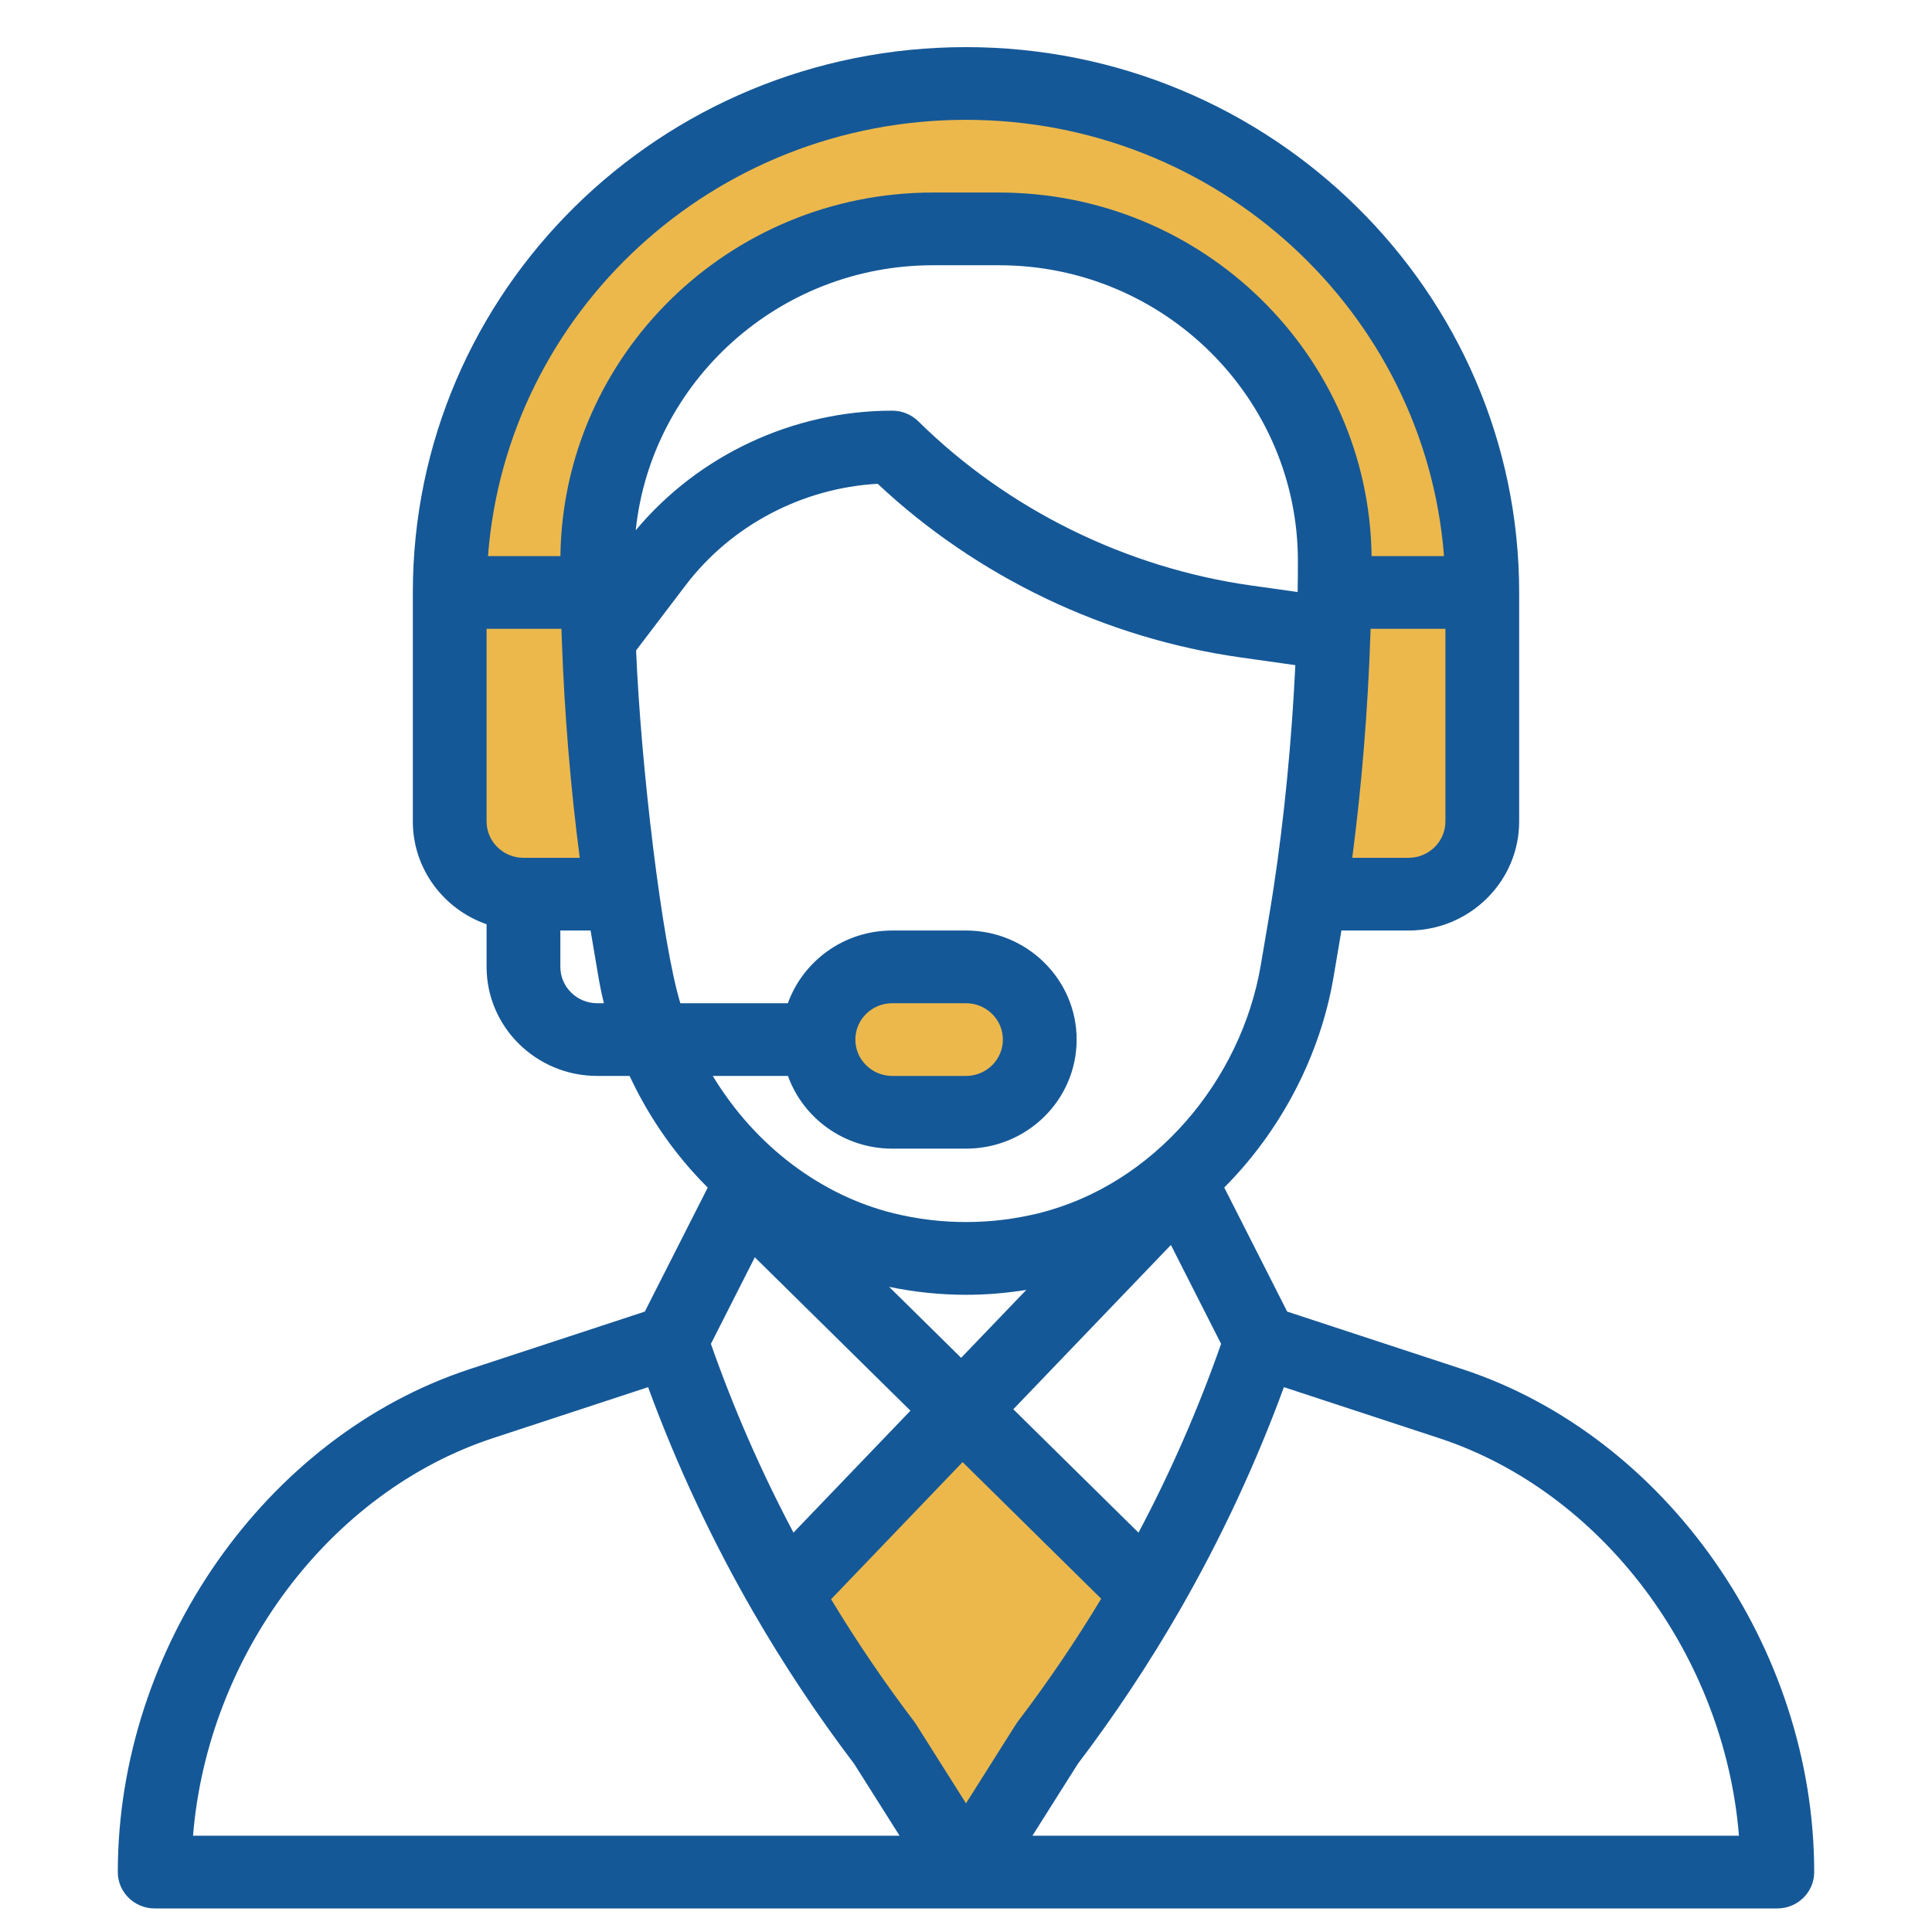 <svg xmlns="http://www.w3.org/2000/svg" width="82" height="82" viewBox="0 0 82 82">
  <g fill="none" fill-rule="evenodd">
    <path fill="#ECB84C" d="M35.913,41.739 L43.008,41.739 L43.008,46.547 L35.913,46.377 L35.913,41.739 Z M33,67.328 L40.362,60 L48.019,67.328 L40.938,79.406 L33,67.328 Z M19.507,36.516 L18.923,32.895 L18.923,23.308 L21.317,15.876 L25.237,9.606 L34.417,4.528 L41.581,3.548 L51.878,6.039 L59.498,12.306 L63.103,23.308 L63.655,35.052 L60.419,37.63 L55.887,38.413 L56.498,21.22 L51.878,13.234 L44.283,9.606 L35.913,10.19 L28.385,14.552 L25.237,22.476 L26.442,37.63 L19.507,36.516 Z"/>
    <path fill="#155897" fill-rule="nonzero" d="M62.071,58.112 L54.632,55.668 L51.961,50.402 C54.367,47.988 56.038,44.794 56.601,41.462 L56.934,39.494 L59.783,39.494 C62.372,39.494 64.478,37.418 64.478,34.865 L64.478,25.145 C64.478,12.383 53.946,2 41,2 C28.021,2 17.522,12.353 17.522,25.145 L17.522,34.865 C17.522,36.877 18.83,38.592 20.652,39.229 L20.652,41.037 C20.652,43.589 22.759,45.666 25.348,45.666 L26.722,45.666 C27.401,47.119 28.279,48.465 29.348,49.674 C29.57,49.925 29.801,50.168 30.038,50.405 L27.368,55.668 L19.929,58.112 C11.278,60.956 5,69.932 5,79.457 C5,80.309 5.701,81 6.565,81 L75.435,81 C76.299,81 77,80.309 77,79.457 C77,69.932 70.722,60.956 62.071,58.112 Z M61.348,34.865 C61.348,35.716 60.646,36.408 59.783,36.408 L57.394,36.408 C57.792,33.37 58.057,30.137 58.163,26.953 C58.167,26.863 58.169,26.776 58.172,26.688 L61.348,26.688 L61.348,34.865 Z M22.217,36.408 C21.354,36.408 20.652,35.716 20.652,34.865 L20.652,26.688 L23.829,26.688 C23.834,26.848 23.84,27.01 23.846,27.173 C23.846,27.178 23.846,27.184 23.847,27.189 C23.847,27.19 23.847,27.19 23.847,27.191 C23.956,30.288 24.218,33.437 24.607,36.408 L22.217,36.408 L22.217,36.408 Z M25.348,42.58 C24.485,42.58 23.783,41.888 23.783,41.037 L23.783,39.494 L25.066,39.494 L25.399,41.463 C25.462,41.837 25.541,42.21 25.631,42.58 L25.348,42.58 Z M23.785,23.602 L20.712,23.602 C21.504,13.26 30.259,5.086 41,5.086 C51.693,5.086 60.486,13.259 61.288,23.602 L58.215,23.602 C58.102,15.08 51.063,8.172 42.401,8.172 L39.599,8.172 C30.938,8.172 23.898,15.08 23.785,23.602 Z M39.599,11.258 L42.401,11.258 C49.414,11.258 55.091,16.913 55.087,23.819 C55.087,24.305 55.083,24.727 55.075,25.112 C55.075,25.117 55.075,25.122 55.075,25.127 L53.117,24.852 C47.798,24.103 42.776,21.628 38.976,17.882 C38.683,17.592 38.285,17.43 37.87,17.43 C33.666,17.43 29.642,19.318 26.982,22.507 C27.638,16.224 33.026,11.258 39.599,11.258 Z M28.876,42.58 C28.092,40.011 27.196,32.45 26.998,27.605 L29.104,24.836 C31.039,22.294 34.049,20.714 37.251,20.533 C41.464,24.486 46.914,27.096 52.674,27.906 L54.978,28.231 C54.824,31.453 54.51,34.687 54.059,37.661 C54.059,37.662 54.058,37.663 54.058,37.664 C53.915,38.621 53.802,39.236 53.513,40.955 C52.684,45.856 48.974,50.288 44.077,51.495 C42.062,51.991 39.938,51.991 37.924,51.495 C34.866,50.741 32.062,48.656 30.252,45.666 L33.443,45.666 C34.089,47.462 35.829,48.752 37.87,48.752 L41,48.752 C43.594,48.752 45.696,46.681 45.696,44.123 C45.696,41.571 43.589,39.494 41,39.494 L37.87,39.494 C35.784,39.494 34.07,40.822 33.44,42.58 L28.876,42.58 Z M37.738,54.618 C38.812,54.841 39.906,54.955 41,54.955 C41.856,54.955 42.713,54.884 43.56,54.747 L40.794,57.63 L37.738,54.618 Z M38.642,59.874 L33.677,65.049 C32.311,62.47 31.136,59.786 30.173,57.038 L32.037,53.363 L38.642,59.874 Z M49.697,52.84 L51.827,57.038 C50.862,59.791 49.687,62.475 48.322,65.051 L43.008,59.813 L49.697,52.84 Z M36.304,44.123 C36.304,43.271 37.005,42.58 37.87,42.58 L41,42.58 C41.863,42.58 42.565,43.272 42.565,44.123 C42.565,44.975 41.864,45.666 41,45.666 L37.87,45.666 C37.007,45.666 36.304,44.974 36.304,44.123 Z M8.193,77.914 C8.813,70.27 13.974,63.323 20.919,61.04 L27.507,58.875 C28.714,62.166 30.21,65.364 31.962,68.402 C31.965,68.407 31.968,68.412 31.971,68.417 C31.971,68.417 31.971,68.417 31.971,68.417 C33.252,70.638 34.693,72.807 36.256,74.867 L38.181,77.914 L8.193,77.914 Z M41,76.539 L38.877,73.179 C38.853,73.142 38.828,73.105 38.801,73.069 C37.534,71.403 36.351,69.66 35.274,67.876 L40.856,62.056 L46.738,67.855 C45.654,69.652 44.468,71.402 43.199,73.069 C43.122,73.17 43.231,73.011 41,76.539 Z M43.819,77.914 L45.744,74.867 C47.314,72.799 48.765,70.612 50.059,68.366 C50.067,68.353 50.074,68.339 50.082,68.325 C50.083,68.323 50.084,68.322 50.085,68.32 C51.815,65.311 53.295,62.141 54.493,58.875 L61.081,61.04 C68.026,63.323 73.187,70.27 73.807,77.914 L43.819,77.914 Z"/>
  </g>
</svg>

